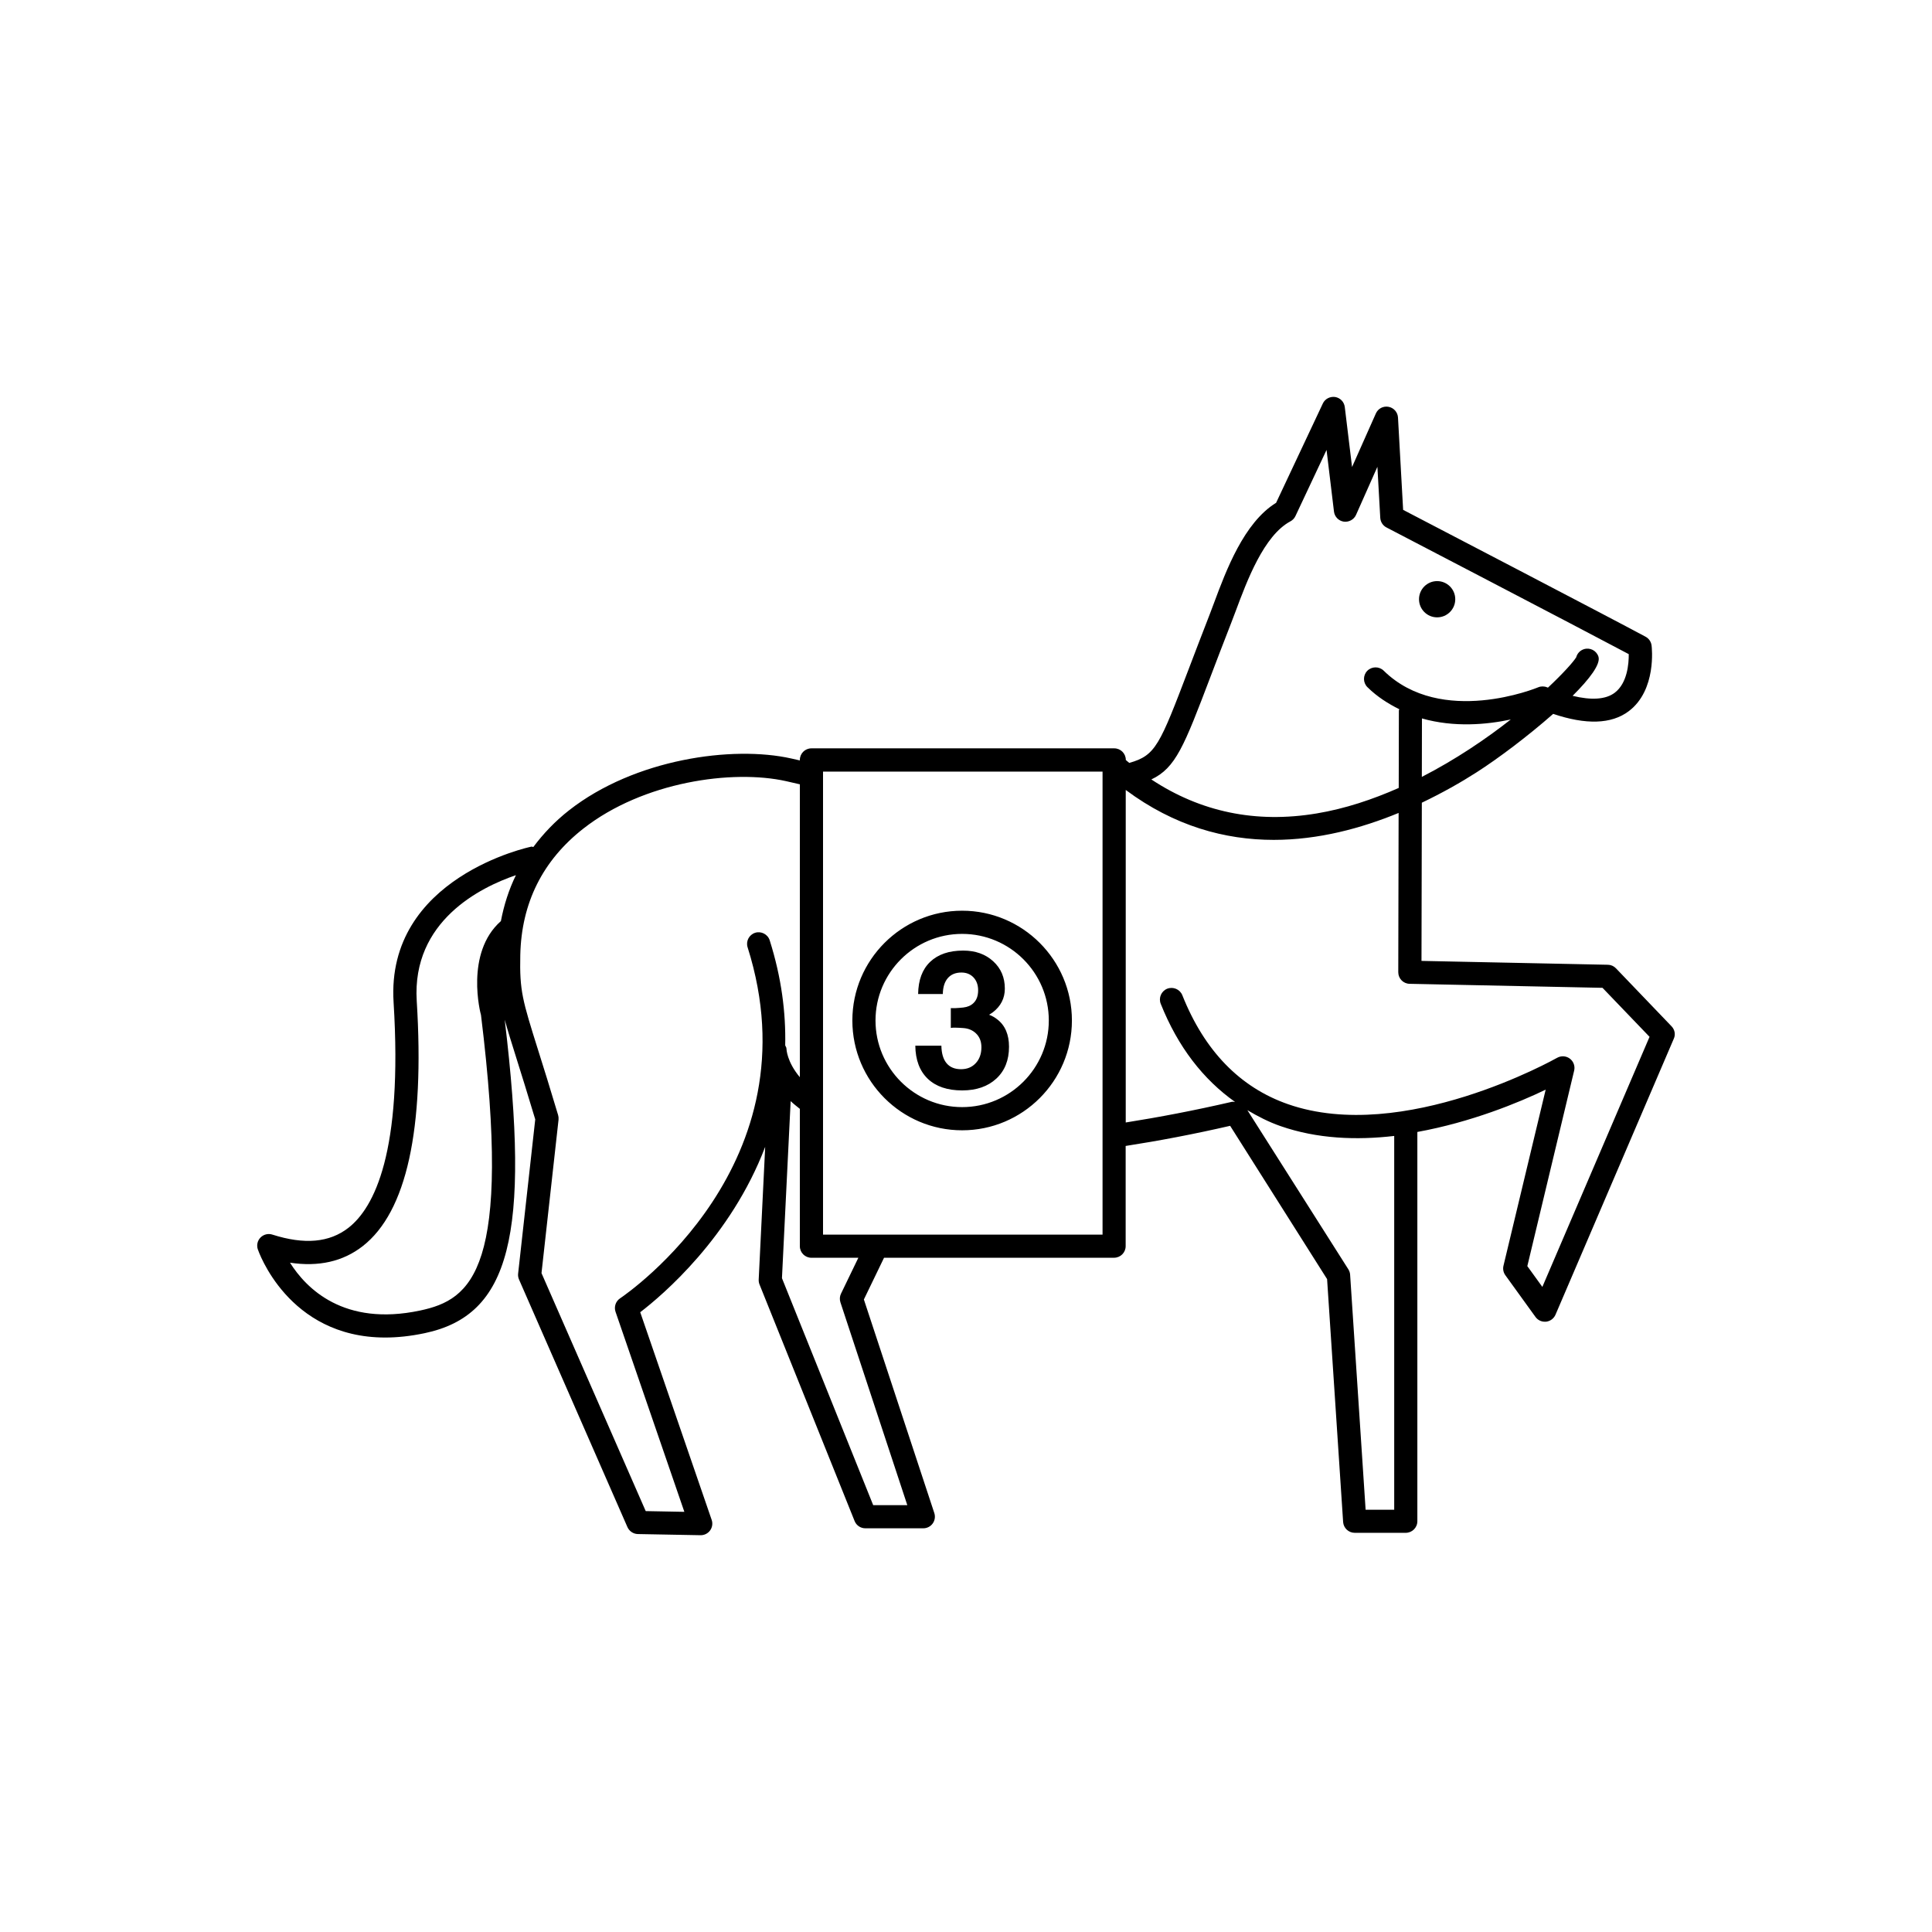 <?xml version="1.0" encoding="utf-8"?>
<!-- Generator: Adobe Illustrator 16.0.4, SVG Export Plug-In . SVG Version: 6.00 Build 0)  -->
<!DOCTYPE svg PUBLIC "-//W3C//DTD SVG 1.1//EN" "http://www.w3.org/Graphics/SVG/1.1/DTD/svg11.dtd">
<svg version="1.1" id="Layer_1" xmlns="http://www.w3.org/2000/svg" xmlns:xlink="http://www.w3.org/1999/xlink" x="0px" y="0px"
	 width="50px" height="50px" viewBox="0 0 50 50" enable-background="new 0 0 50 50" xml:space="preserve">
<path d="M43.26,26.561l-1.439-1.501c-0.055-0.058-0.13-0.091-0.21-0.092l-4.823-0.1l0.009-4.094c0.528-0.253,1.01-0.525,1.413-0.784
	c0.562-0.359,1.34-0.945,1.986-1.515c0.842,0.284,1.506,0.271,1.958-0.071c0.722-0.546,0.595-1.651,0.589-1.698
	c-0.012-0.097-0.07-0.182-0.156-0.228c-0.905-0.487-5.391-2.823-6.274-3.283l-0.133-2.389c-0.008-0.138-0.109-0.253-0.245-0.278
	c-0.141-0.025-0.272,0.047-0.328,0.173l-0.616,1.385l-0.188-1.551c-0.016-0.133-0.117-0.239-0.25-0.261
	c-0.133-0.018-0.262,0.048-0.318,0.168l-1.21,2.571c-0.833,0.512-1.296,1.757-1.606,2.59l-0.117,0.31
	c-0.208,0.534-0.383,0.993-0.533,1.387c-0.759,1.99-0.859,2.251-1.544,2.444c-0.03-0.024-0.06-0.049-0.089-0.075v-0.002
	c0-0.166-0.134-0.3-0.3-0.3h-0.175c0,0-0.001,0-0.002,0H21c-0.166,0-0.3,0.134-0.3,0.3v0.013l-0.22-0.05
	c-1.522-0.342-4.057,0.012-5.752,1.34c-0.362,0.283-0.666,0.604-0.925,0.95c-0.018,0.001-0.032-0.013-0.05-0.009
	c-0.038,0.007-3.769,0.793-3.567,4.027c0.241,3.884-0.502,5.317-1.168,5.837c-0.493,0.384-1.138,0.441-1.97,0.176
	c-0.107-0.035-0.225-0.005-0.304,0.074c-0.08,0.08-0.107,0.196-0.073,0.304c0.009,0.026,0.773,2.286,3.298,2.286
	c0.313,0,0.654-0.035,1.023-0.113c2.207-0.466,2.739-2.517,2.07-8.113c0.074,0.268,0.169,0.573,0.297,0.98
	c0.129,0.413,0.292,0.928,0.493,1.6l-0.443,3.991c-0.006,0.052,0.002,0.105,0.023,0.153l2.806,6.408
	c0.047,0.106,0.152,0.178,0.27,0.18l1.621,0.03c0.001,0,0.003,0,0.005,0c0.096,0,0.186-0.045,0.243-0.123
	c0.058-0.08,0.073-0.183,0.041-0.274l-1.849-5.374c0.58-0.443,2.346-1.946,3.234-4.28l-0.168,3.435
	c-0.002,0.043,0.005,0.086,0.021,0.126l2.461,6.123c0.045,0.114,0.156,0.188,0.278,0.188h1.5c0.096,0,0.187-0.046,0.243-0.124
	c0.056-0.077,0.072-0.178,0.042-0.27l-1.823-5.528l0.522-1.08h5.953c0.166,0,0.3-0.134,0.3-0.3v-2.593
	c0.853-0.132,1.756-0.303,2.704-0.521l2.509,3.967l0.415,6.287c0.011,0.156,0.142,0.279,0.3,0.279h1.32
	c0.166,0,0.301-0.134,0.301-0.3V29.295c1.391-0.252,2.626-0.76,3.321-1.095l-1.092,4.556c-0.021,0.085-0.003,0.176,0.048,0.246
	l0.78,1.08c0.057,0.079,0.146,0.124,0.243,0.124c0.011,0,0.021,0,0.033-0.001c0.106-0.012,0.199-0.081,0.242-0.18l3.062-7.144
	C43.367,26.775,43.343,26.647,43.26,26.561z M36.797,20.106l0.003-1.513c0.834,0.237,1.679,0.16,2.299,0.027
	C38.459,19.123,37.673,19.656,36.797,20.106z M31.327,17.515c0.15-0.394,0.324-0.851,0.532-1.383l0.121-0.318
	c0.29-0.778,0.727-1.955,1.416-2.322c0.057-0.03,0.103-0.079,0.13-0.137l0.805-1.711l0.192,1.595
	c0.016,0.134,0.12,0.241,0.253,0.261c0.13,0.018,0.264-0.052,0.318-0.175l0.553-1.244l0.074,1.319
	c0.006,0.106,0.066,0.201,0.16,0.25c0,0,4.972,2.588,6.271,3.279c0.002,0.25-0.037,0.751-0.362,0.998
	c-0.233,0.178-0.609,0.199-1.091,0.081c0.442-0.44,0.732-0.824,0.668-1.016c-0.052-0.156-0.219-0.242-0.379-0.19
	c-0.1,0.033-0.171,0.114-0.196,0.209c-0.075,0.121-0.334,0.412-0.731,0.785c-0.008-0.003-0.016-0.004-0.022-0.008
	c-0.074-0.031-0.159-0.031-0.232,0c-0.024,0.011-2.506,1.032-3.997-0.431c-0.117-0.115-0.308-0.114-0.425,0.004
	c-0.115,0.118-0.113,0.308,0.005,0.424c0.257,0.253,0.539,0.427,0.825,0.571c-0.001,0.011-0.012,0.018-0.012,0.03l-0.004,2.006
	c-0.675,0.298-1.389,0.538-2.125,0.66c-1.574,0.263-3.007-0.04-4.277-0.88C30.429,19.872,30.642,19.316,31.327,17.515z
	 M10.869,33.917c-1.974,0.418-2.947-0.576-3.364-1.239c0.741,0.112,1.371-0.029,1.882-0.428c1.134-0.884,1.605-3.019,1.398-6.347
	c-0.128-2.066,1.653-2.942,2.567-3.254c-0.182,0.372-0.309,0.771-0.389,1.189c-0.938,0.827-0.526,2.402-0.515,2.43
	C13.259,32.861,12.212,33.633,10.869,33.917z M16.046,33.602c-0.112,0.075-0.16,0.218-0.116,0.347l1.781,5.177l-1-0.019
	l-2.697-6.159l0.441-3.971c0.004-0.04,0-0.081-0.011-0.119c-0.21-0.704-0.378-1.24-0.513-1.667
	c-0.412-1.311-0.486-1.546-0.466-2.474c0.029-1.347,0.578-2.448,1.632-3.273c1.549-1.214,3.861-1.538,5.251-1.227l0.352,0.081v7.58
	c-0.338-0.403-0.346-0.727-0.347-0.741c0.001-0.032-0.023-0.055-0.032-0.085c0.018-0.842-0.095-1.748-0.401-2.716
	c-0.05-0.158-0.221-0.245-0.376-0.196c-0.158,0.05-0.246,0.219-0.196,0.376C21.118,30.109,16.254,33.461,16.046,33.602z
	 M23.481,38.953h-0.883l-2.361-5.874l0.225-4.582c0.07,0.067,0.154,0.133,0.238,0.2v3.554c0,0.166,0.134,0.3,0.3,0.3h1.214
	l-0.449,0.929c-0.034,0.069-0.039,0.149-0.015,0.224L23.481,38.953z M28.534,31.952H21.3V19.969h7.234V31.952z M36.082,39.072h-0.74
	l-0.401-6.083c-0.003-0.05-0.02-0.098-0.046-0.14l-2.613-4.118c0.271,0.16,0.551,0.306,0.857,0.412
	c0.951,0.332,1.973,0.368,2.943,0.255V39.072z M39.916,33.305l-0.389-0.538l1.212-5.06c0.028-0.116-0.016-0.238-0.112-0.31
	c-0.096-0.072-0.225-0.079-0.329-0.021c-0.04,0.022-3.977,2.243-6.965,1.2c-1.242-0.433-2.163-1.382-2.735-2.821
	c-0.062-0.152-0.235-0.227-0.391-0.167c-0.153,0.062-0.229,0.236-0.167,0.391c0.446,1.118,1.1,1.956,1.923,2.539
	c-0.03-0.002-0.061-0.01-0.091-0.001c-0.963,0.223-1.876,0.396-2.738,0.533v-8.606c1.259,0.938,2.572,1.292,3.83,1.292
	c1.157,0,2.262-0.298,3.232-0.697l-0.009,4.122c0,0.164,0.13,0.297,0.293,0.3l4.993,0.104l1.217,1.268L39.916,33.305z
	 M36.724,15.508c0-0.259,0.21-0.469,0.469-0.469s0.469,0.21,0.469,0.469c0,0.259-0.21,0.469-0.469,0.469
	S36.724,15.767,36.724,15.508z M24.9,29.252c1.567,0,2.841-1.274,2.841-2.842c0-1.566-1.274-2.841-2.841-2.841
	s-2.841,1.274-2.841,2.841C22.059,27.979,23.333,29.252,24.9,29.252z M24.9,24.169c1.237,0,2.243,1.005,2.243,2.241
	s-1.006,2.242-2.243,2.242c-1.236,0-2.242-1.006-2.242-2.242C22.658,25.175,23.664,24.169,24.9,24.169z M25.253,27.514
	c0.097-0.104,0.146-0.242,0.146-0.413c0-0.149-0.048-0.271-0.146-0.362c-0.085-0.079-0.193-0.124-0.324-0.133
	c-0.073-0.005-0.14-0.01-0.202-0.01c-0.063-0.001-0.102,0.001-0.12,0.007v-0.514c0.02,0.003,0.061,0.003,0.124,0.001
	c0.063-0.003,0.129-0.008,0.201-0.016c0.109-0.013,0.197-0.051,0.261-0.114c0.081-0.077,0.121-0.188,0.121-0.331
	c0-0.137-0.04-0.248-0.119-0.333c-0.079-0.084-0.184-0.127-0.314-0.127c-0.151,0-0.269,0.049-0.352,0.145s-0.126,0.232-0.129,0.411
	h-0.639c0.005-0.361,0.108-0.638,0.311-0.832c0.203-0.194,0.487-0.292,0.855-0.292c0.316,0,0.575,0.092,0.776,0.276
	c0.202,0.184,0.302,0.42,0.302,0.708c0,0.25-0.104,0.455-0.313,0.615l-0.094,0.062c0.081,0.03,0.151,0.071,0.213,0.121
	c0.202,0.156,0.302,0.393,0.302,0.706c0,0.348-0.109,0.622-0.328,0.825S25.271,28.22,24.9,28.22c-0.382,0-0.679-0.101-0.889-0.301
	c-0.21-0.201-0.318-0.485-0.323-0.856h0.675c0.003,0.197,0.048,0.35,0.134,0.453c0.086,0.103,0.211,0.155,0.374,0.155
	C25.029,27.671,25.156,27.619,25.253,27.514z"/>
</svg>
